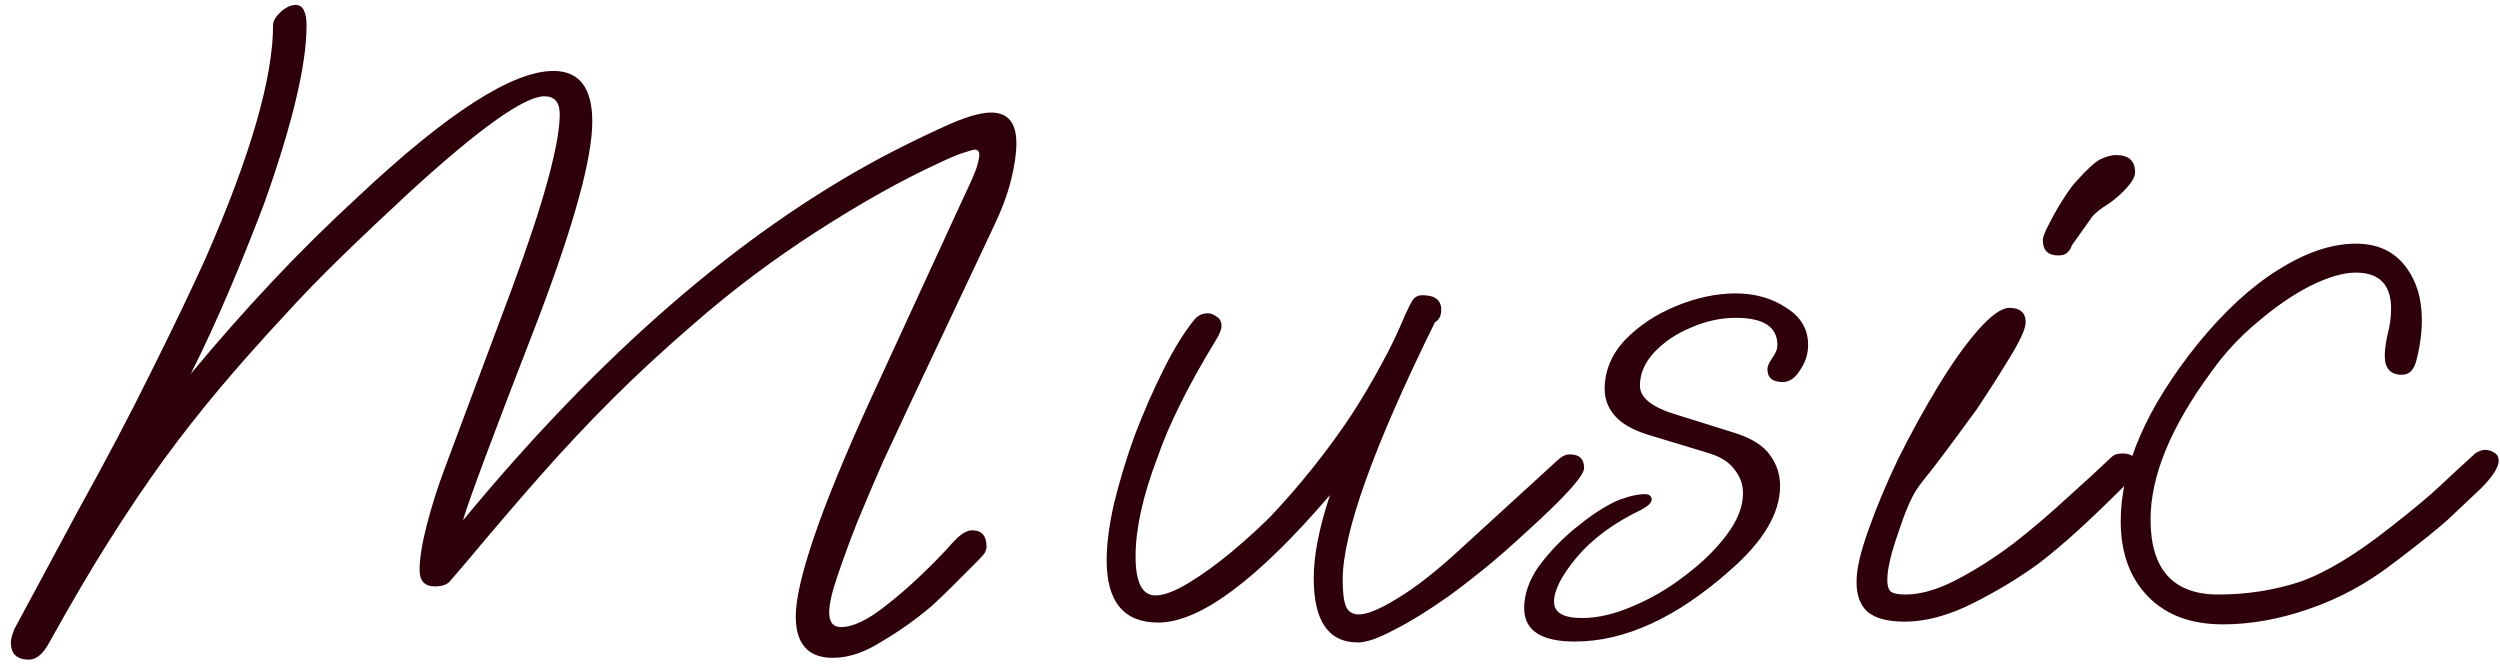 <svg xmlns="http://www.w3.org/2000/svg" width="94" height="25" viewBox="0 0 94 25" fill="none"><path d="M1.088 24.802C0.635 24.802 0.408 24.587 0.408 24.156C0.408 24.043 0.453 23.873 0.544 23.646C0.657 23.442 0.816 23.147 1.02 22.762L2.958 19.158C4.001 17.277 4.907 15.554 5.678 13.99C6.471 12.403 7.151 10.987 7.718 9.74C9.418 5.864 10.268 2.929 10.268 0.934C10.268 0.798 10.359 0.639 10.54 0.458C10.744 0.277 10.937 0.186 11.118 0.186C11.39 0.186 11.526 0.447 11.526 0.968C11.526 2.441 10.993 4.674 9.928 7.666C9.497 8.799 9.055 9.899 8.602 10.964C8.149 12.029 7.673 13.061 7.174 14.058C8.149 12.879 9.157 11.735 10.2 10.624C11.243 9.513 12.331 8.437 13.464 7.394C16.819 4.243 19.267 2.668 20.808 2.668C21.783 2.668 22.27 3.303 22.27 4.572C22.27 5.932 21.601 8.38 20.264 11.916C18.541 16.359 17.589 18.909 17.408 19.566C22.553 13.333 27.789 8.788 33.116 5.932C33.841 5.547 34.601 5.173 35.394 4.81C36.21 4.425 36.833 4.232 37.264 4.232C37.899 4.232 38.216 4.617 38.216 5.388C38.216 5.773 38.148 6.238 38.012 6.782C37.876 7.326 37.649 7.927 37.332 8.584L34.204 15.214C33.909 15.849 33.581 16.551 33.218 17.322C32.878 18.093 32.549 18.863 32.232 19.634C31.937 20.382 31.688 21.062 31.484 21.674C31.28 22.263 31.178 22.717 31.178 23.034C31.178 23.397 31.325 23.578 31.62 23.578C32.073 23.578 32.64 23.306 33.32 22.762C34.023 22.218 34.771 21.527 35.564 20.688C35.677 20.552 35.825 20.393 36.006 20.212C36.21 20.031 36.391 19.94 36.55 19.94C36.913 19.94 37.094 20.144 37.094 20.552C37.094 20.62 37.071 20.699 37.026 20.79C36.981 20.858 36.879 20.971 36.72 21.13C36.425 21.425 36.131 21.719 35.836 22.014C35.541 22.309 35.269 22.569 35.02 22.796C34.431 23.295 33.807 23.737 33.15 24.122C32.515 24.53 31.903 24.734 31.314 24.734C30.385 24.734 29.92 24.213 29.92 23.17C29.92 22.535 30.147 21.549 30.6 20.212C31.053 18.875 31.745 17.186 32.674 15.146L36.244 7.394C36.493 6.873 36.652 6.51 36.72 6.306C36.788 6.079 36.822 5.921 36.822 5.83C36.822 5.694 36.765 5.626 36.652 5.626C36.607 5.626 36.482 5.66 36.278 5.728C36.097 5.773 35.768 5.909 35.292 6.136C33.909 6.771 32.391 7.621 30.736 8.686C29.081 9.751 27.54 10.907 26.112 12.154C24.956 13.151 23.925 14.103 23.018 15.01C22.111 15.917 21.227 16.857 20.366 17.832C19.505 18.807 18.553 19.917 17.51 21.164C17.215 21.504 17.011 21.742 16.898 21.878C16.785 21.991 16.603 22.048 16.354 22.048C15.969 22.048 15.776 21.844 15.776 21.436C15.776 21.005 15.867 20.439 16.048 19.736C16.229 19.033 16.456 18.319 16.728 17.594L19.244 10.862C19.856 9.207 20.309 7.836 20.604 6.748C20.899 5.66 21.046 4.844 21.046 4.3C21.046 3.847 20.853 3.62 20.468 3.62C19.72 3.62 18.031 4.821 15.402 7.224C14.495 8.063 13.645 8.867 12.852 9.638C12.059 10.409 11.333 11.157 10.676 11.882C9.792 12.834 8.987 13.741 8.262 14.602C7.537 15.463 6.834 16.359 6.154 17.288C5.497 18.195 4.817 19.203 4.114 20.314C3.411 21.425 2.652 22.717 1.836 24.19C1.609 24.598 1.36 24.802 1.088 24.802ZM51.062 24.156C49.951 24.156 49.396 23.351 49.396 21.742C49.396 20.881 49.6 19.838 50.008 18.614C47.265 21.81 45.112 23.408 43.548 23.408C42.256 23.408 41.61 22.626 41.61 21.062C41.61 20.473 41.7 19.77 41.882 18.954C42.086 18.115 42.346 17.254 42.664 16.37C43.004 15.486 43.366 14.659 43.752 13.888C44.137 13.117 44.522 12.494 44.908 12.018C45.044 11.859 45.214 11.78 45.418 11.78C45.531 11.78 45.644 11.825 45.758 11.916C45.871 11.984 45.928 12.097 45.928 12.256C45.928 12.392 45.848 12.585 45.69 12.834C44.67 14.511 43.944 15.973 43.514 17.22C42.97 18.648 42.698 19.883 42.698 20.926C42.698 21.901 42.947 22.388 43.446 22.388C43.763 22.388 44.182 22.229 44.704 21.912C45.225 21.595 45.758 21.209 46.302 20.756C46.868 20.28 47.356 19.838 47.764 19.43C48.897 18.229 49.917 16.948 50.824 15.588C51.232 14.953 51.594 14.341 51.912 13.752C52.252 13.14 52.558 12.505 52.83 11.848C52.943 11.599 53.034 11.417 53.102 11.304C53.192 11.168 53.317 11.1 53.476 11.1C53.952 11.1 54.19 11.281 54.19 11.644C54.19 11.871 54.11 12.029 53.952 12.12C51.64 16.812 50.484 20.042 50.484 21.81C50.484 22.286 50.529 22.626 50.62 22.83C50.71 23.011 50.869 23.102 51.096 23.102C51.413 23.102 51.9 22.898 52.558 22.49C53.238 22.082 54.031 21.459 54.938 20.62L58.508 17.356C58.689 17.175 58.859 17.084 59.018 17.084C59.38 17.084 59.562 17.254 59.562 17.594C59.562 17.889 58.848 18.682 57.42 19.974C56.808 20.541 56.264 21.017 55.788 21.402C55.312 21.787 54.87 22.127 54.462 22.422C53.691 22.966 53.011 23.385 52.422 23.68C51.832 23.997 51.379 24.156 51.062 24.156ZM59.213 24.122C57.944 24.122 57.309 23.703 57.309 22.864C57.309 22.343 57.49 21.821 57.853 21.3C58.239 20.779 58.692 20.303 59.213 19.872C59.734 19.441 60.222 19.113 60.675 18.886C60.811 18.818 60.992 18.75 61.219 18.682C61.468 18.614 61.672 18.58 61.831 18.58C62.013 18.58 62.103 18.648 62.103 18.784C62.103 18.897 61.978 19.022 61.729 19.158C60.687 19.657 59.87 20.257 59.281 20.96C58.715 21.64 58.431 22.195 58.431 22.626C58.431 23.034 58.782 23.238 59.485 23.238C60.075 23.238 60.709 23.091 61.389 22.796C62.092 22.501 62.749 22.116 63.361 21.64C63.996 21.164 64.517 20.654 64.925 20.11C65.333 19.566 65.537 19.045 65.537 18.546C65.537 18.206 65.424 17.9 65.197 17.628C64.993 17.356 64.653 17.152 64.177 17.016L61.933 16.336C61.367 16.155 60.959 15.917 60.709 15.622C60.46 15.327 60.335 14.999 60.335 14.636C60.335 13.956 60.584 13.344 61.083 12.8C61.605 12.256 62.251 11.825 63.021 11.508C63.792 11.191 64.54 11.032 65.265 11.032C65.99 11.032 66.625 11.213 67.169 11.576C67.713 11.916 67.985 12.381 67.985 12.97C67.985 13.31 67.883 13.627 67.679 13.922C67.498 14.217 67.282 14.364 67.033 14.364C66.648 14.364 66.455 14.205 66.455 13.888C66.455 13.775 66.512 13.639 66.625 13.48C66.761 13.299 66.829 13.129 66.829 12.97C66.829 12.29 66.308 11.95 65.265 11.95C64.698 11.95 64.132 12.075 63.565 12.324C63.021 12.551 62.568 12.857 62.205 13.242C61.843 13.627 61.661 14.047 61.661 14.5C61.661 14.953 62.114 15.316 63.021 15.588L65.197 16.268C65.855 16.472 66.308 16.755 66.557 17.118C66.806 17.458 66.931 17.843 66.931 18.274C66.931 19.294 66.308 20.348 65.061 21.436C63.044 23.227 61.094 24.122 59.213 24.122ZM77.388 9.604C77.003 9.604 76.811 9.411 76.811 9.026C76.811 8.913 76.89 8.709 77.049 8.414C77.207 8.097 77.388 7.779 77.593 7.462C77.796 7.145 77.955 6.929 78.069 6.816C78.454 6.385 78.749 6.113 78.953 6C79.179 5.887 79.383 5.83 79.564 5.83C80.04 5.83 80.278 6.045 80.278 6.476C80.278 6.635 80.177 6.827 79.972 7.054C79.791 7.258 79.576 7.451 79.326 7.632C78.964 7.859 78.737 8.04 78.647 8.176L77.898 9.23C77.876 9.321 77.819 9.411 77.728 9.502C77.66 9.57 77.547 9.604 77.388 9.604ZM71.609 23.374C70.974 23.374 70.509 23.249 70.215 23C69.942 22.751 69.806 22.377 69.806 21.878C69.806 21.402 69.954 20.756 70.249 19.94C70.543 19.101 70.917 18.206 71.371 17.254C71.847 16.302 72.345 15.395 72.867 14.534C73.388 13.673 73.886 12.97 74.362 12.426C74.861 11.859 75.258 11.576 75.552 11.576C75.96 11.576 76.165 11.757 76.165 12.12C76.165 12.347 75.972 12.777 75.587 13.412C75.201 14.047 74.782 14.704 74.329 15.384C74.147 15.633 73.898 15.973 73.581 16.404C73.263 16.835 72.957 17.243 72.662 17.628C72.368 17.991 72.175 18.24 72.085 18.376C71.858 18.716 71.62 19.271 71.371 20.042C71.099 20.813 70.963 21.402 70.963 21.81C70.963 21.991 70.996 22.127 71.064 22.218C71.155 22.309 71.348 22.354 71.642 22.354C72.209 22.354 72.844 22.173 73.546 21.81C74.249 21.447 74.963 20.994 75.689 20.45C76.414 19.883 77.094 19.305 77.728 18.716C78.386 18.127 78.941 17.617 79.394 17.186C79.485 17.095 79.621 17.05 79.802 17.05C80.142 17.05 80.312 17.186 80.312 17.458C80.312 17.707 80.154 17.991 79.837 18.308C79.225 18.92 78.658 19.464 78.136 19.94C77.615 20.416 77.117 20.835 76.641 21.198C75.892 21.742 75.065 22.241 74.159 22.694C73.252 23.147 72.402 23.374 71.609 23.374ZM83.581 23.476C82.38 23.476 81.439 23.125 80.759 22.422C80.079 21.719 79.739 20.779 79.739 19.6C79.739 17.56 80.703 15.339 82.629 12.936C83.627 11.712 84.635 10.783 85.655 10.148C86.698 9.491 87.673 9.162 88.579 9.162C89.373 9.162 89.985 9.434 90.415 9.978C90.846 10.522 91.061 11.202 91.061 12.018C91.061 12.517 90.993 13.027 90.857 13.548C90.767 13.911 90.585 14.092 90.313 14.092C89.883 14.092 89.667 13.854 89.667 13.378C89.667 13.174 89.701 12.913 89.769 12.596C89.86 12.256 89.905 11.927 89.905 11.61C89.905 10.703 89.463 10.25 88.579 10.25C88.103 10.25 87.525 10.42 86.845 10.76C86.188 11.1 85.531 11.553 84.873 12.12C84.216 12.664 83.638 13.287 83.139 13.99C81.621 16.053 80.861 17.9 80.861 19.532C80.861 21.413 81.711 22.354 83.411 22.354C84.477 22.354 85.497 22.195 86.471 21.878C87.446 21.538 88.591 20.847 89.905 19.804C90.721 19.169 91.333 18.659 91.741 18.274C92.149 17.889 92.591 17.481 93.067 17.05C93.203 16.959 93.328 16.914 93.441 16.914C93.555 16.914 93.668 16.948 93.781 17.016C93.895 17.084 93.951 17.186 93.951 17.322C93.951 17.571 93.725 17.923 93.271 18.376C92.886 18.739 92.478 19.124 92.047 19.532C91.617 19.917 90.937 20.461 90.007 21.164C89.01 21.935 87.945 22.513 86.811 22.898C85.701 23.283 84.624 23.476 83.581 23.476Z" fill="#2D000A"></path></svg>